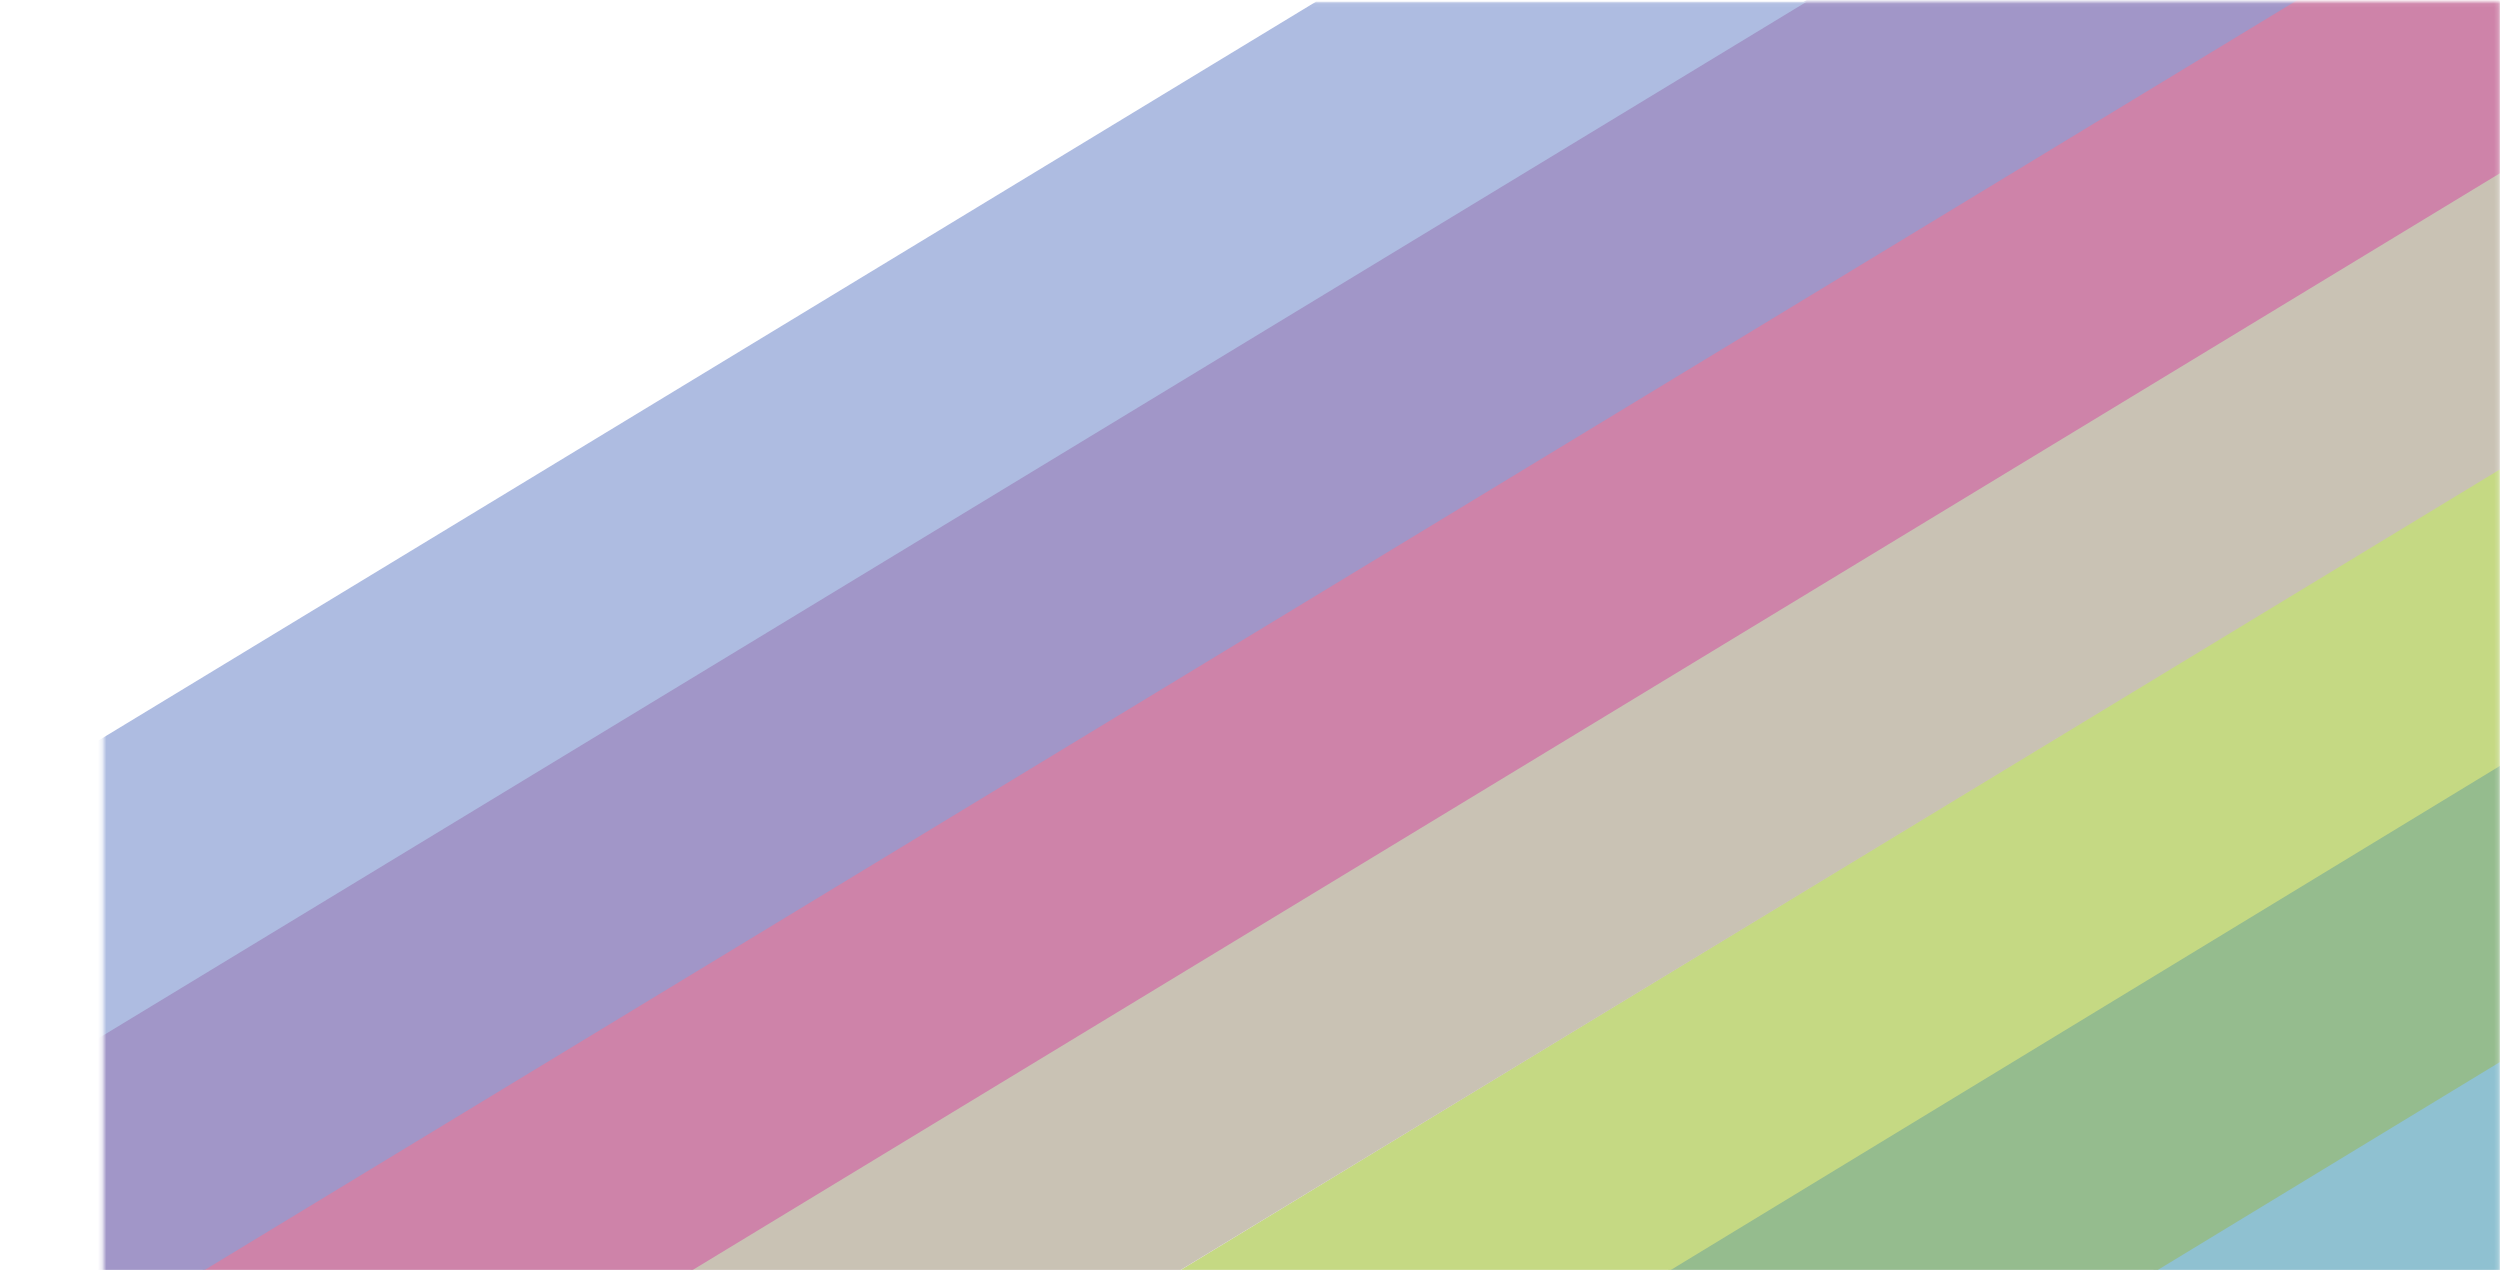 <svg id="Ebene_1" data-name="Ebene 1" xmlns="http://www.w3.org/2000/svg" xmlns:xlink="http://www.w3.org/1999/xlink" viewBox="0 0 590.57 300"><defs><linearGradient id="Unbenannter_Verlauf_120" x1="24.42" y1="150.59" x2="590.46" y2="150.59" gradientUnits="userSpaceOnUse"><stop offset="0.27"/><stop offset="0.54" stop-color="#5c5c5c"/><stop offset="1" stop-color="#fff"/></linearGradient><mask id="mask" x="-216.37" y="-0.6" width="807.41" height="320.93" maskUnits="userSpaceOnUse"><rect x="24.42" y="0.45" width="566.04" height="300.28" fill="url(#Unbenannter_Verlauf_120)"/></mask></defs><g mask="url(#mask)"><g opacity="0.75"><polygon points="591.04 320.34 591.04 249.99 474.93 320.34 591.04 320.34" fill="#69acc1"/><polygon points="476.24 320.34 591.04 250.58 591.04 180.21 360.43 320.34 476.24 320.34" fill="#71a568"/><polygon points="361.23 320.34 591.04 180.63 591.04 110.25 245.46 320.34 361.23 320.34" fill="#b2cc5a"/><polygon points="245.38 320.34 591.04 110.59 591.04 40.24 129.46 320.34 245.38 320.34" fill="#b7ad9b"/><polygon points="130.11 320.34 591.04 40.63 591.04 -0.6 543.07 -0.6 14.18 320.34 130.11 320.34" fill="#bd598c"/><polygon points="14.83 320.34 543.71 -0.6 427.79 -0.6 -101.09 320.34 14.83 320.34" fill="#8173b5"/><polygon points="-100.45 320.34 426.79 0.4 310.87 0.4 -216.37 320.34 -100.45 320.34" fill="#93a5d7"/></g></g></svg>